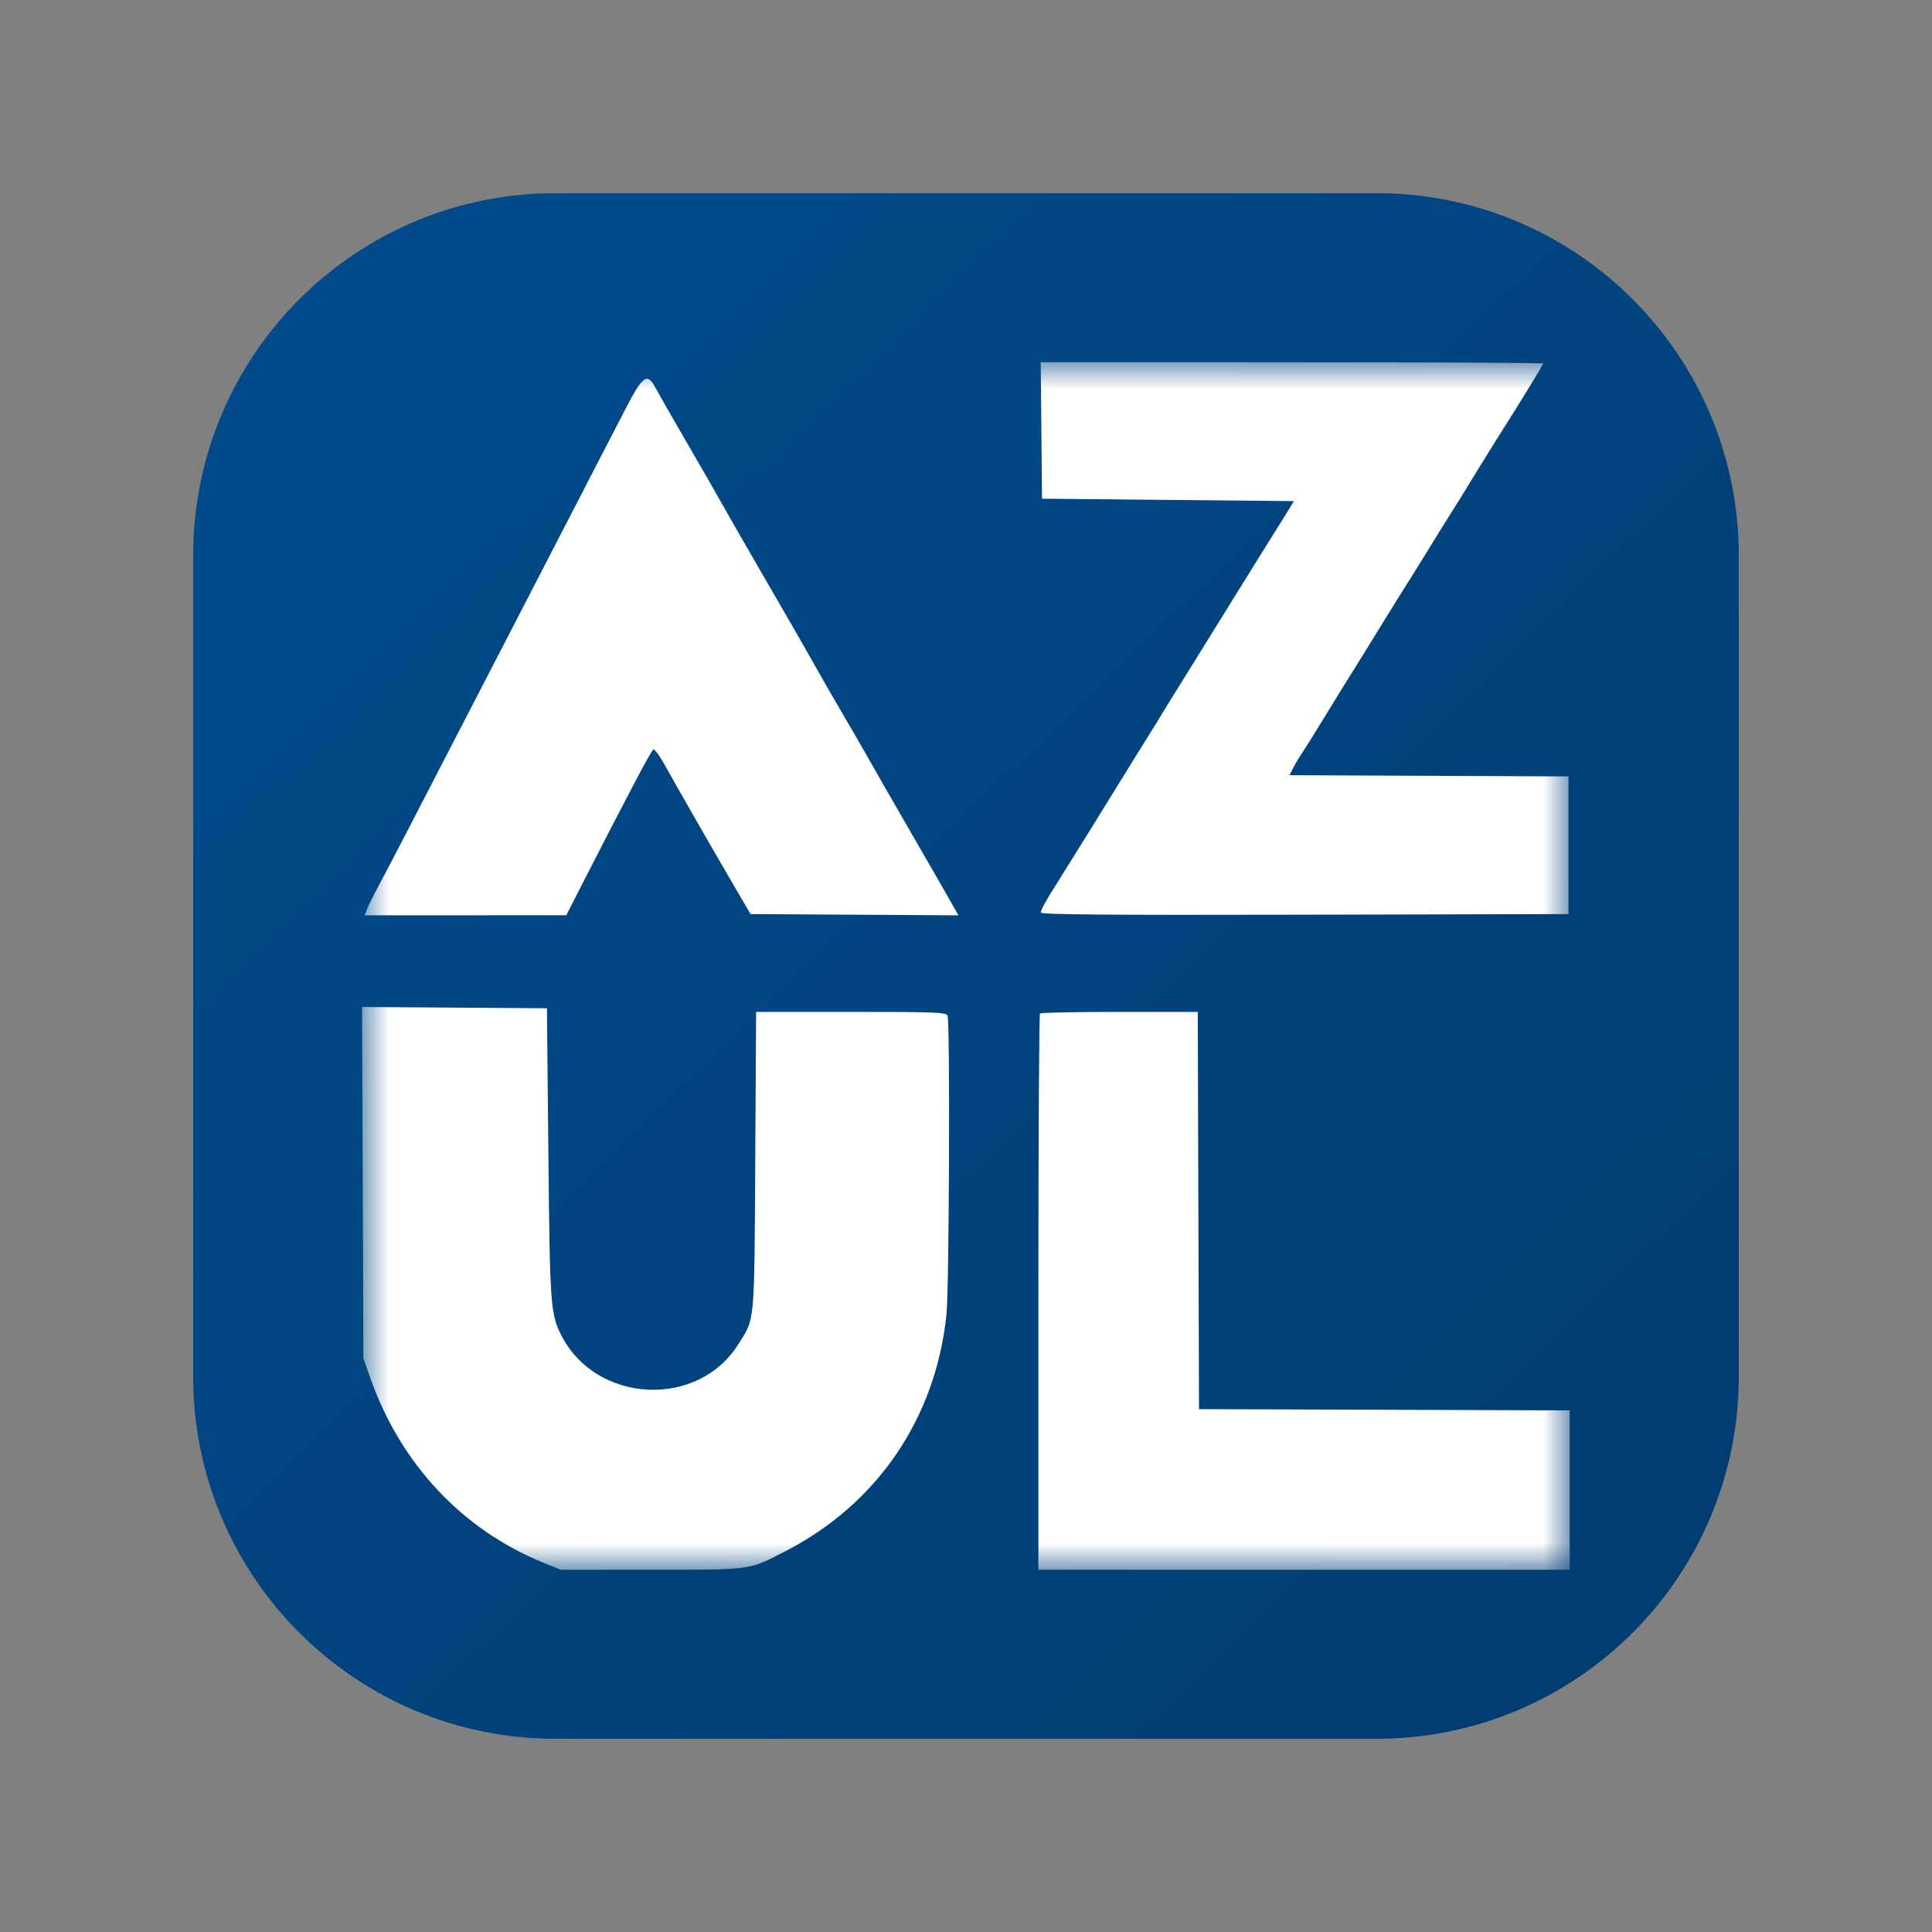 <svg width="72" height="72" viewBox="0 0 72 72" fill="none" xmlns="http://www.w3.org/2000/svg">
<rect x="0" y="0" width="72" height="72" fill="#808080" stroke="none"/>
<g clip-path="url(#clip0_4822_16686)">
<path d="M51.299 7.199H20.699C13.243 7.199 7.199 13.243 7.199 20.699V51.299C7.199 58.755 13.243 64.799 20.699 64.799H51.299C58.755 64.799 64.799 58.755 64.799 51.299V20.699C64.799 13.243 58.755 7.199 51.299 7.199Z" fill="url(#paint0_linear_4822_16686)"/>
<mask id="mask0_4822_16686" style="mask-type:luminance" maskUnits="userSpaceOnUse" x="13" y="13" width="46" height="46">
<path d="M13.5 13.5H58.5V58.5H13.5V13.5Z" fill="white"/>
</mask>
<g mask="url(#mask0_4822_16686)">
<path fill-rule="evenodd" clip-rule="evenodd" d="M38.809 16.043L38.833 18.585L43.529 18.63L48.224 18.675L47.694 19.53C47.461 19.906 47.227 20.281 46.99 20.655C46.895 20.803 46.455 21.512 46.013 22.23C45.571 22.948 44.786 24.212 44.271 25.04C43.755 25.867 43.292 26.617 43.242 26.705C43.166 26.835 43.087 26.963 43.005 27.09C42.925 27.214 42.585 27.761 42.25 28.305C41.367 29.742 39.61 32.573 39.375 32.94C38.984 33.55 38.788 33.907 38.788 34.008C38.788 34.084 41.325 34.105 48.62 34.088L58.453 34.065V28.935L53.253 28.912L48.054 28.889L48.205 28.597C48.288 28.436 48.427 28.204 48.513 28.08C48.6 27.956 49.005 27.308 49.413 26.64C49.821 25.972 50.245 25.283 50.357 25.11C50.468 24.937 50.932 24.188 51.388 23.445C51.844 22.703 52.309 21.953 52.422 21.78C52.535 21.607 52.9 21.02 53.234 20.475C53.568 19.93 53.932 19.343 54.044 19.17C54.156 18.997 54.583 18.308 54.992 17.64C55.401 16.972 55.866 16.223 56.026 15.975C56.572 15.126 57.508 13.593 57.508 13.547C57.508 13.521 53.295 13.5 48.147 13.5H38.785L38.809 16.043ZM23.268 15.322C22.93 15.978 22.401 17.001 22.092 17.595C21.784 18.189 21.156 19.404 20.698 20.295C20.239 21.186 19.591 22.442 19.257 23.085C17.864 25.773 17.303 26.858 15.196 30.938C14.793 31.717 14.308 32.643 14.118 32.996C13.928 33.349 13.732 33.743 13.682 33.873L13.592 34.11L17.348 34.11L21.103 34.109L21.666 33.007C23.475 29.471 24.278 27.952 24.351 27.929C24.396 27.914 24.575 28.155 24.748 28.463C25.148 29.178 25.553 29.89 25.962 30.6C26.148 30.922 26.396 31.355 26.514 31.562C26.631 31.769 27.007 32.417 27.349 33.002L27.971 34.065L31.845 34.088L35.719 34.112L35.398 33.548L34.896 32.67C34.499 31.98 34.101 31.29 33.703 30.6C33.145 29.635 32.576 28.642 32.438 28.395C32.301 28.148 31.939 27.52 31.634 27C31.099 26.09 30.574 25.175 30.058 24.255C29.948 24.057 29.248 22.842 28.502 21.555C27.757 20.268 27.036 19.012 26.9 18.765C26.764 18.517 26.193 17.525 25.633 16.559C25.072 15.593 24.533 14.651 24.435 14.466C24.116 13.863 23.962 13.976 23.268 15.322ZM13.518 44.076L13.543 50.625L13.797 51.345C14.923 54.546 17.224 57.006 20.244 58.234L20.896 58.5L24.285 58.499C28.067 58.497 27.876 58.523 29.249 57.82C32.694 56.054 34.875 52.853 35.273 48.979C35.373 48.003 35.409 38.102 35.313 37.852C35.264 37.726 34.863 37.71 31.718 37.71H28.178L28.146 43.267C28.111 49.421 28.141 49.105 27.505 50.111C25.989 52.506 22.207 52.304 20.916 49.758C20.515 48.966 20.492 48.641 20.436 42.975L20.383 37.575L16.938 37.551L13.492 37.528L13.518 44.076ZM38.758 37.77C38.725 37.803 38.698 42.481 38.698 48.165V58.5H58.498V52.561L51.59 52.538L44.683 52.515L44.66 45.112L44.637 37.71H41.727C40.127 37.71 38.791 37.737 38.758 37.77Z" fill="white"/>
</g>
</g>
<defs>
<linearGradient id="paint0_linear_4822_16686" x1="7.199" y1="7.199" x2="64.799" y2="67.049" gradientUnits="userSpaceOnUse">
<stop stop-color="#014C8E"/>
<stop offset="1" stop-color="#013B70"/>
</linearGradient>
<clipPath id="clip0_4822_16686">
<rect width="57.6" height="57.6" fill="white" transform="translate(7.199 7.201)"/>
</clipPath>
</defs>
</svg>
